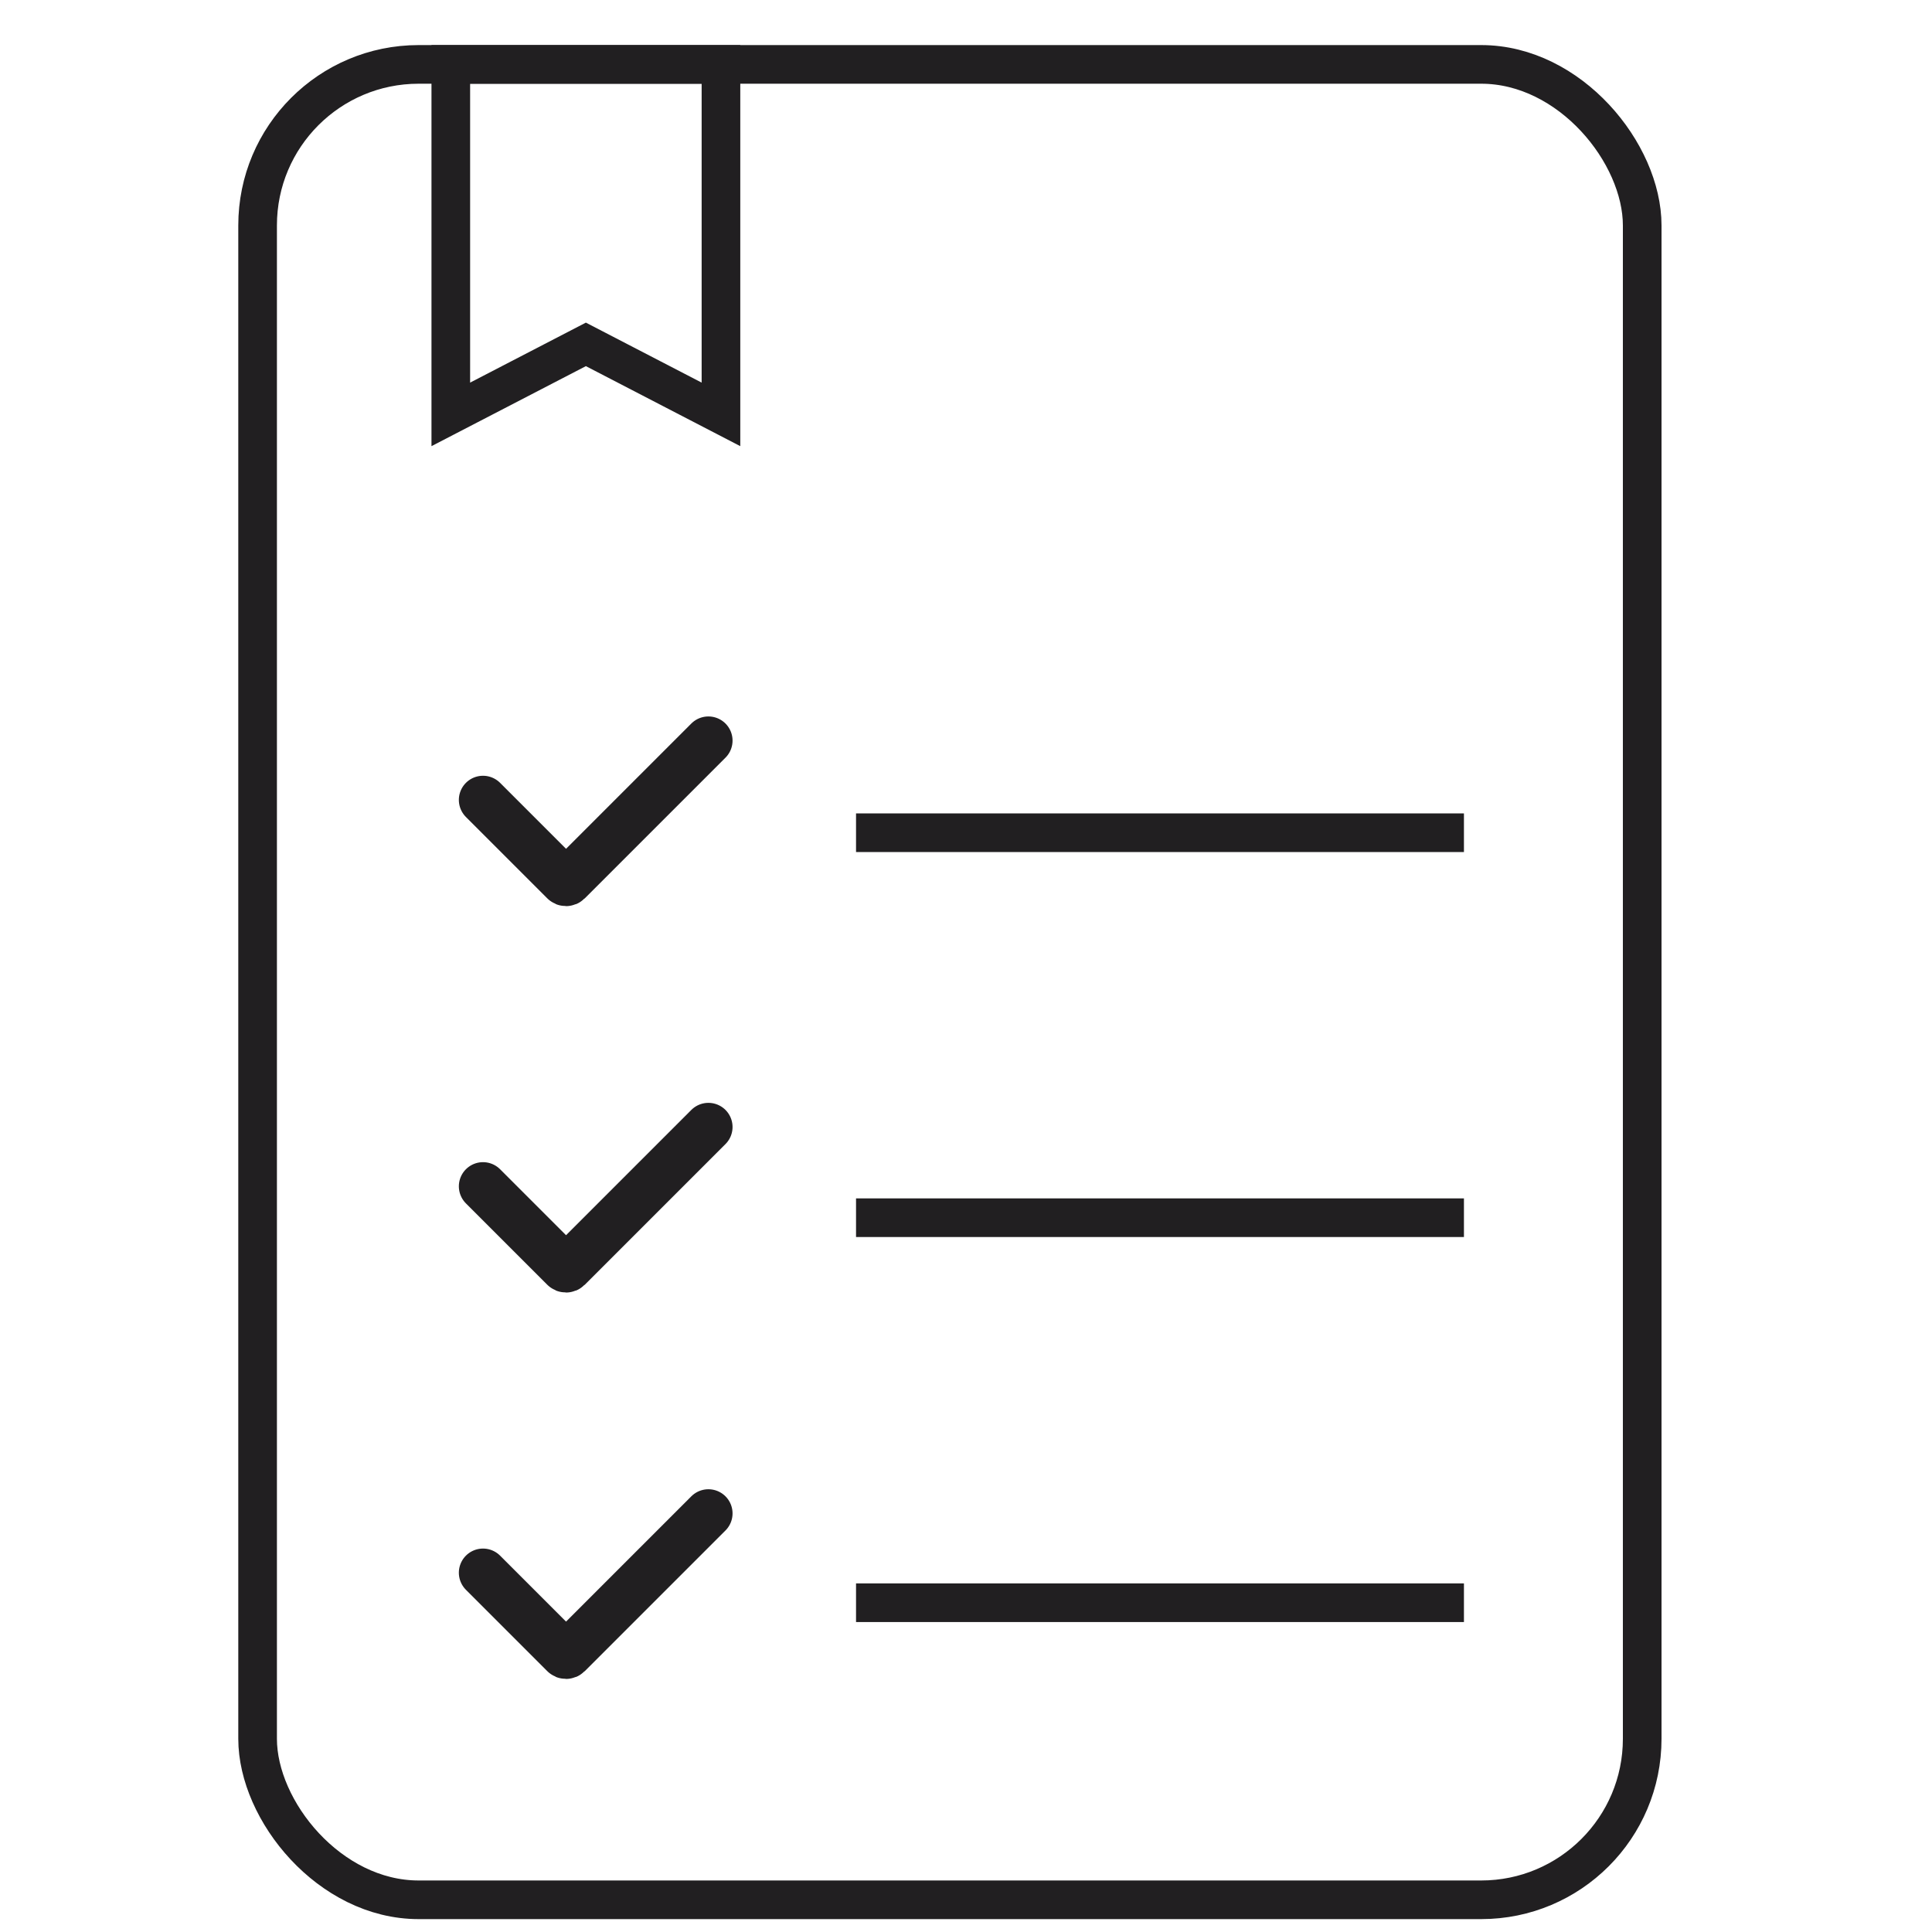 <svg width="100" height="100" viewBox="0 0 60 60" fill="none" xmlns="http://www.w3.org/2000/svg">
<rect x="8" y="2" width="43" height="57" rx="5" stroke="#211F21" stroke-width="1.2"/>
<path d="M26.585 49.774H45.464" stroke="#211F21" stroke-width="1.2" stroke-miterlimit="22.926"/>
<path d="M26.585 37.817H45.464" stroke="#211F21" stroke-width="1.2" stroke-miterlimit="22.926"/>
<path d="M26.585 25.861H45.464" stroke="#211F21" stroke-width="1.2" stroke-miterlimit="22.926"/>
<path d="M22.39 12.869L18.195 10.695L14 12.869V2H22.39V12.869Z" stroke="#211F21" stroke-width="1.2" stroke-miterlimit="10"/>
<path d="M15 24.842L17.527 27.369C17.556 27.398 17.602 27.398 17.631 27.369L22 23" stroke="#211F21" stroke-width="1.5" stroke-linecap="round"/>
<path d="M15 36.842L17.527 39.369C17.556 39.398 17.602 39.398 17.631 39.369L22 35" stroke="#211F21" stroke-width="1.5" stroke-linecap="round"/>
<path d="M15 48.842L17.527 51.369C17.556 51.398 17.602 51.398 17.631 51.369L22 47" stroke="#211F21" stroke-width="1.5" stroke-linecap="round"/>
</svg>
